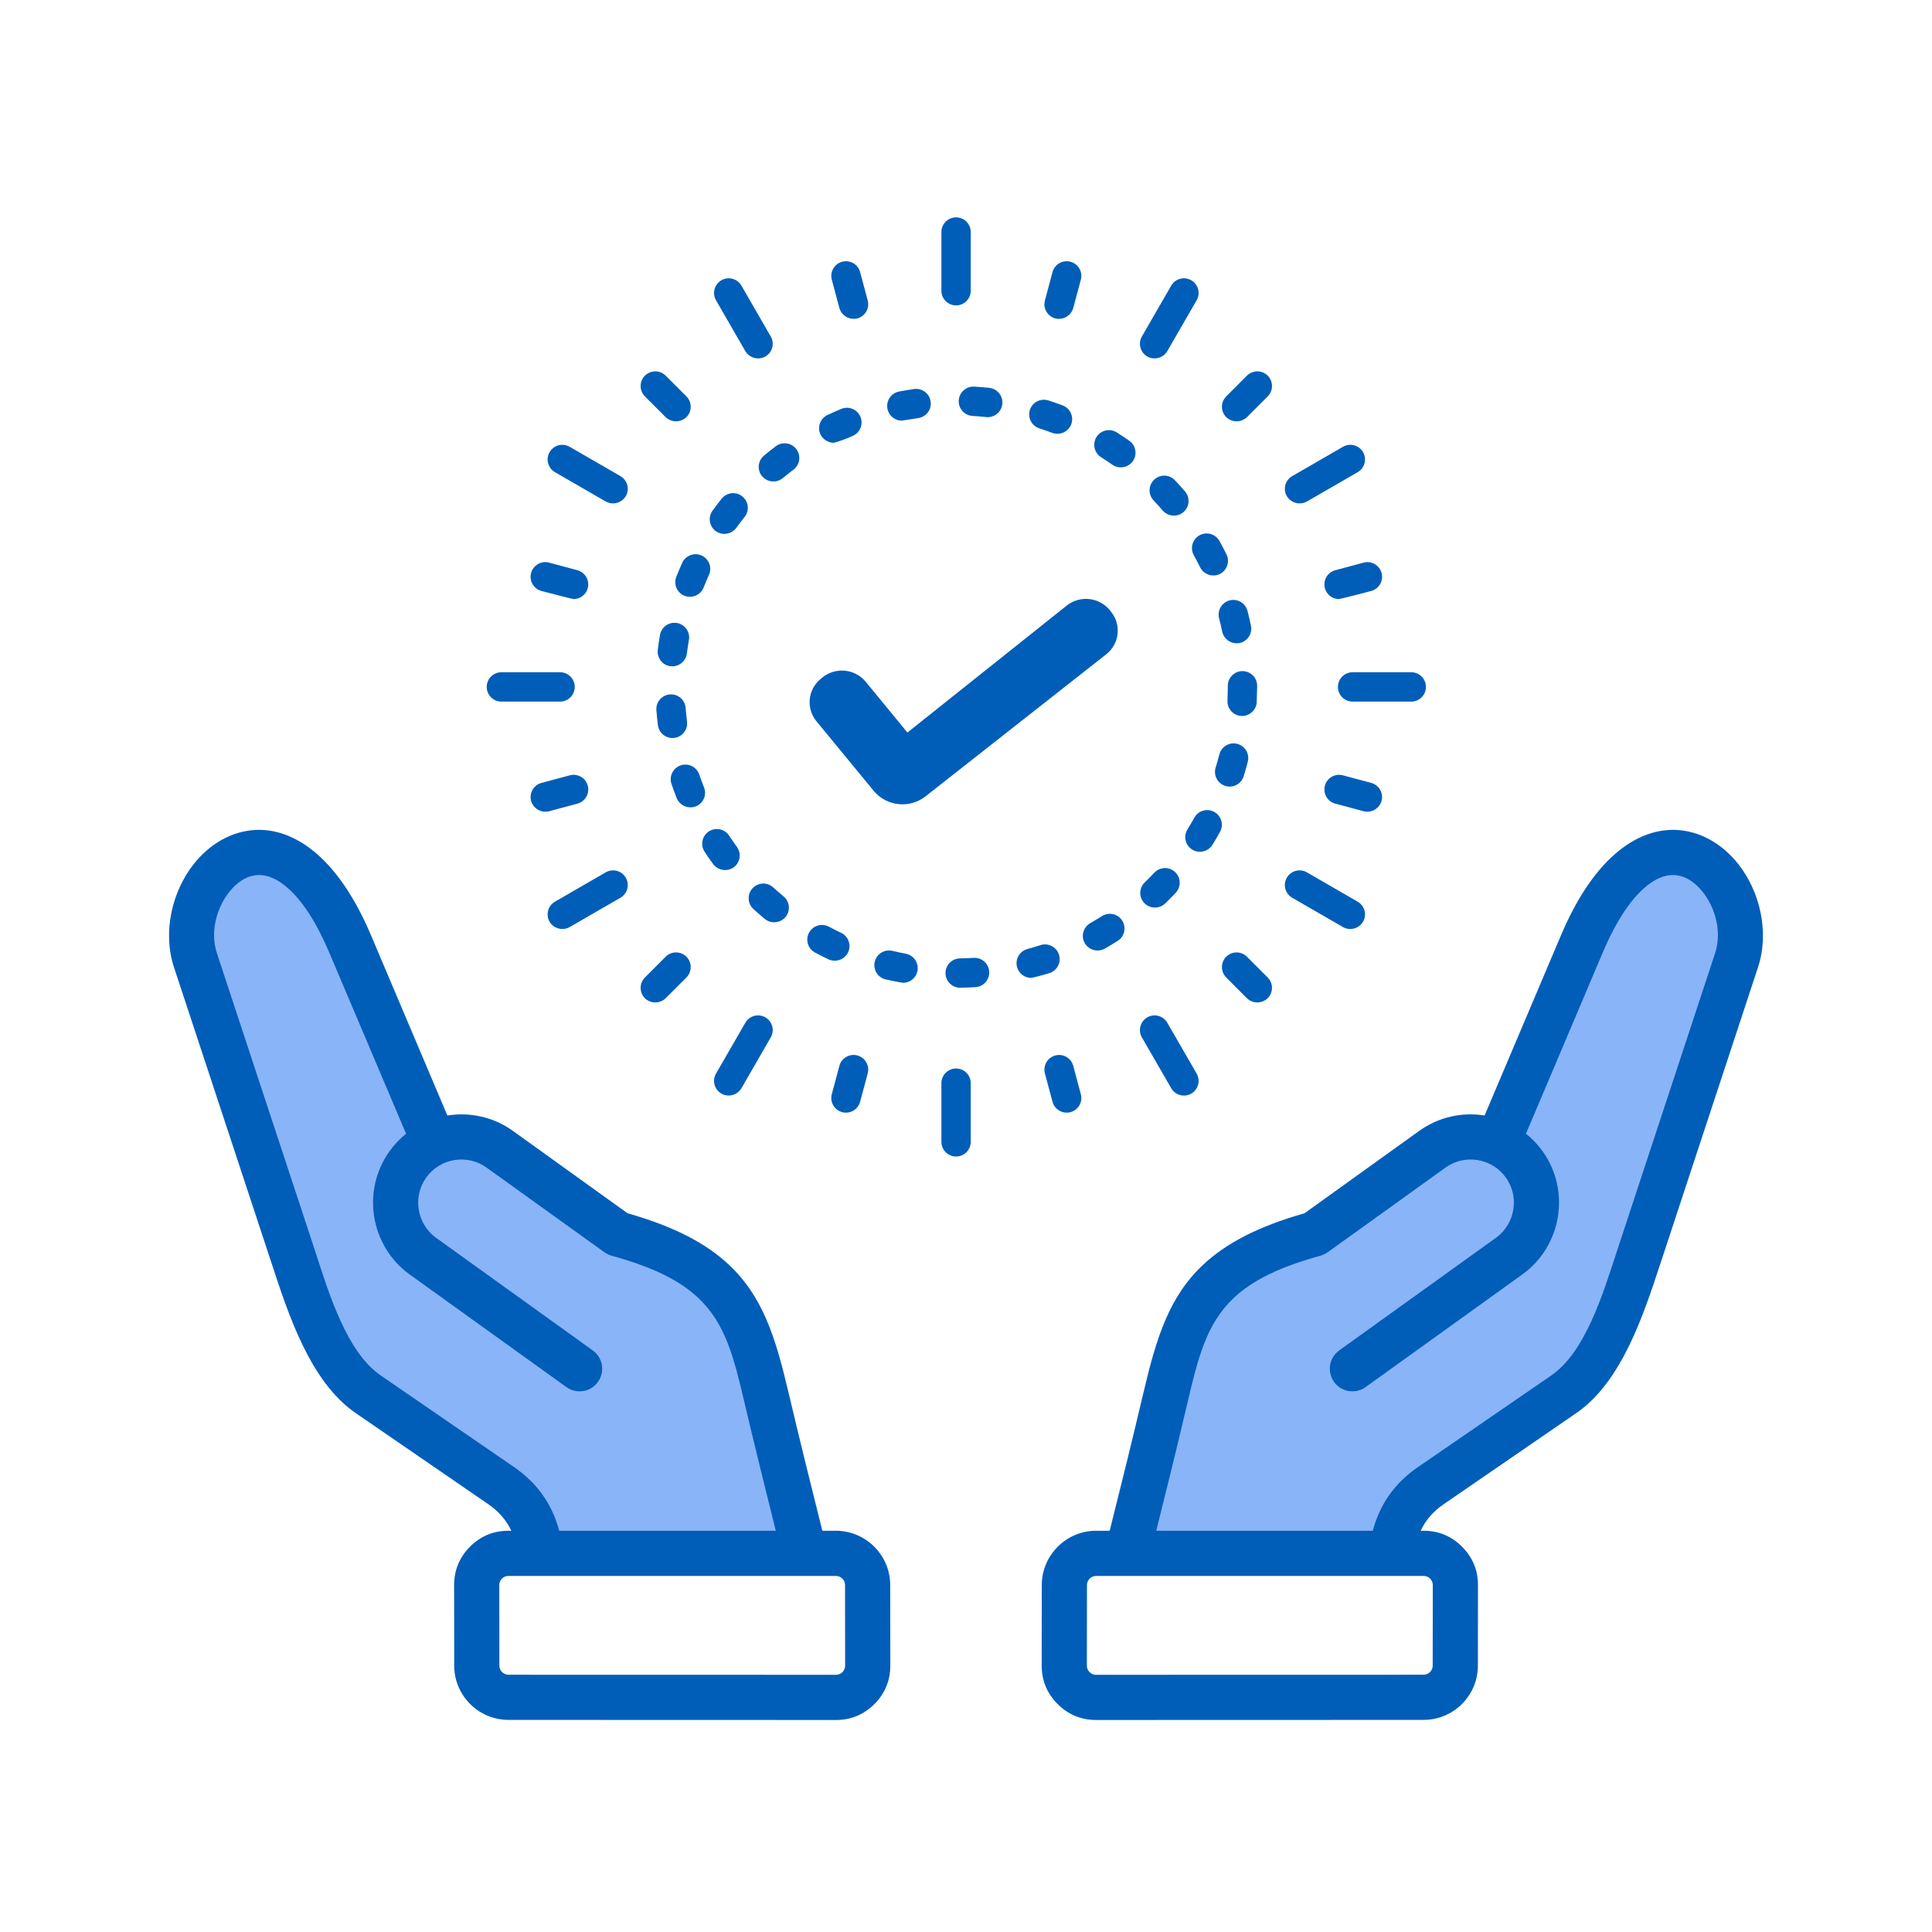 <?xml version="1.0" encoding="UTF-8"?>
<svg xmlns="http://www.w3.org/2000/svg" width="80" height="80" viewBox="0 0 80 80" fill="none">
  <path fill-rule="evenodd" clip-rule="evenodd" d="M22.448 64.316L22.302 63.706C22.075 62.767 21.567 62.028 20.768 61.483L15.276 57.722C13.538 56.529 12.776 53.908 12.14 51.991L8.095 39.783C7.03 36.572 11.439 31.958 14.488 39.109L17.988 47.309C18.84 46.931 19.87 46.999 20.681 47.578L25.563 51.071C30.233 52.343 30.911 54.389 31.722 57.797C32.239 59.978 32.785 62.15 33.334 64.319C29.706 64.316 26.076 64.316 22.448 64.316Z" fill="#8AB4F8"></path>
  <path fill-rule="evenodd" clip-rule="evenodd" d="M57.553 64.301H46.667C47.217 62.13 47.762 59.96 48.276 57.782C49.087 54.37 49.765 52.324 54.439 51.052L59.317 47.56C60.128 46.98 61.158 46.912 62.014 47.294L65.51 39.09C68.559 31.939 72.972 36.553 71.904 39.768L67.862 51.972C67.226 53.889 66.465 56.51 64.722 57.703L59.23 61.464C58.431 62.009 57.924 62.748 57.7 63.691L57.553 64.301Z" fill="#8AB4F8"></path>
  <path fill-rule="evenodd" clip-rule="evenodd" d="M21.173 63.385C20.965 62.945 20.65 62.581 20.224 62.289L14.729 58.513C12.829 57.208 11.928 54.383 11.238 52.285L7.204 40.052C6.725 38.595 7.124 36.908 8.029 35.769C8.682 34.948 9.586 34.415 10.582 34.366C12.039 34.294 13.912 35.302 15.362 38.727L18.525 46.191C19.447 46.043 20.424 46.243 21.239 46.828L25.986 50.239C27.955 50.797 29.253 51.503 30.17 52.358C31.582 53.676 32.111 55.371 32.644 57.633C33.097 59.554 33.572 61.47 34.051 63.385H34.612C35.85 63.385 36.862 64.397 36.862 65.634L36.866 68.967V68.968C36.866 69.588 36.647 70.117 36.214 70.556C36.211 70.559 36.208 70.562 36.204 70.566C35.766 70.998 35.235 71.221 34.616 71.221C30.098 71.217 25.575 71.217 21.057 71.217C19.818 71.217 18.808 70.211 18.808 68.973L18.804 65.636V65.635C18.804 65.021 19.022 64.49 19.455 64.05C19.457 64.049 19.459 64.047 19.46 64.046C19.901 63.605 20.432 63.385 21.053 63.385H21.173ZM32.123 63.385C31.68 61.613 31.243 59.84 30.823 58.063C30.389 56.22 30.045 54.799 28.893 53.725C28.125 53.009 27.009 52.459 25.328 51.997C25.221 51.967 25.12 51.919 25.03 51.855L20.148 48.348C19.348 47.773 18.224 47.956 17.652 48.756L17.65 48.759C17.076 49.557 17.26 50.681 18.058 51.256L24.546 55.918C24.965 56.219 25.061 56.804 24.759 57.223C24.458 57.643 23.873 57.738 23.454 57.437L16.966 52.775C15.334 51.6 14.957 49.301 16.131 47.668C16.329 47.391 16.559 47.149 16.814 46.946L13.64 39.457C13.101 38.186 12.529 37.322 11.941 36.793C11.502 36.399 11.077 36.215 10.673 36.234C10.205 36.257 9.801 36.546 9.494 36.933C8.957 37.608 8.697 38.603 8.981 39.467L13.015 51.7L13.015 51.7C13.321 52.631 13.654 53.733 14.125 54.746C14.537 55.635 15.048 56.463 15.788 56.971L21.284 60.747C22.239 61.404 22.86 62.276 23.156 63.385H32.123ZM34.612 65.256H21.053C20.949 65.256 20.86 65.293 20.784 65.367C20.712 65.442 20.674 65.531 20.674 65.635L20.678 68.971V68.972C20.678 69.179 20.849 69.347 21.057 69.347C25.576 69.347 30.098 69.347 34.616 69.35C34.721 69.35 34.811 69.31 34.888 69.237C34.959 69.162 34.995 69.072 34.995 68.968L34.991 65.636V65.635C34.991 65.426 34.821 65.256 34.612 65.256ZM58.947 71.217C58.02 71.217 48.97 71.218 45.384 71.221C44.768 71.221 44.229 70.995 43.794 70.561C43.354 70.121 43.134 69.589 43.134 68.968V68.967L43.138 65.635C43.138 64.397 44.149 63.385 45.388 63.385H45.95C46.43 61.471 46.905 59.555 47.355 57.634L47.356 57.633C47.889 55.371 48.419 53.675 49.833 52.358C50.75 51.503 52.049 50.797 54.017 50.239L58.764 46.829C59.576 46.244 60.553 46.043 61.474 46.19L64.637 38.728C66.088 35.302 67.961 34.294 69.418 34.366C70.414 34.415 71.317 34.948 71.971 35.769C72.875 36.908 73.275 38.594 72.796 40.051L68.766 52.285L68.765 52.286C68.072 54.384 67.17 57.208 65.271 58.513L59.776 62.289C59.35 62.581 59.034 62.945 58.827 63.385H58.95C59.567 63.385 60.106 63.607 60.542 64.048C60.981 64.489 61.2 65.02 61.2 65.635V65.636L61.196 68.972C61.196 70.211 60.185 71.217 58.947 71.217ZM58.95 65.256H45.388C45.179 65.256 45.009 65.426 45.009 65.635V65.636L45.005 68.968C45.005 69.073 45.042 69.163 45.117 69.238C45.19 69.311 45.28 69.35 45.384 69.35C49.906 69.347 54.424 69.347 58.947 69.347C59.154 69.347 59.325 69.179 59.325 68.972V68.971L59.329 65.635C59.329 65.531 59.291 65.442 59.217 65.368C59.215 65.367 59.214 65.365 59.212 65.363C59.141 65.291 59.051 65.256 58.95 65.256ZM56.843 63.385C57.14 62.276 57.761 61.403 58.716 60.747L64.212 56.971C64.952 56.463 65.462 55.635 65.876 54.746C66.347 53.733 66.681 52.63 66.989 51.7L71.019 39.467C71.303 38.603 71.042 37.608 70.506 36.933C70.199 36.546 69.795 36.257 69.326 36.234C68.923 36.215 68.498 36.399 68.059 36.793C67.471 37.322 66.898 38.186 66.36 39.457L63.187 46.944C63.442 47.148 63.673 47.389 63.872 47.667C65.047 49.3 64.671 51.6 63.033 52.775L56.546 57.437C56.127 57.738 55.542 57.643 55.24 57.223C54.939 56.804 55.035 56.219 55.454 55.918L61.942 51.256C62.742 50.681 62.928 49.557 62.354 48.759L62.353 48.758C61.778 47.957 60.654 47.773 59.856 48.347L59.856 48.347L54.974 51.855C54.884 51.919 54.783 51.967 54.676 51.997C52.994 52.459 51.877 53.009 51.108 53.726C49.956 54.799 49.611 56.22 49.176 58.062C48.759 59.84 48.322 61.613 47.878 63.385H56.843Z" fill="#005EB8"></path>
  <path d="M31.557 19.721C31.661 19.843 31.809 19.919 31.969 19.934C32.129 19.948 32.288 19.9 32.413 19.799C32.557 19.679 32.705 19.562 32.855 19.449C32.984 19.352 33.069 19.208 33.092 19.049C33.114 18.889 33.073 18.727 32.976 18.598C32.88 18.47 32.736 18.384 32.576 18.362C32.416 18.339 32.255 18.38 32.126 18.477C31.959 18.602 31.795 18.732 31.635 18.865C31.511 18.968 31.433 19.116 31.419 19.277C31.404 19.437 31.454 19.597 31.557 19.721Z" fill="#005EB8"></path>
  <path d="M37.343 17.417C37.381 17.417 37.828 17.34 38.016 17.313C38.095 17.303 38.172 17.276 38.241 17.236C38.31 17.196 38.37 17.142 38.419 17.078C38.467 17.015 38.503 16.942 38.523 16.864C38.543 16.787 38.548 16.706 38.536 16.627C38.525 16.547 38.499 16.471 38.458 16.402C38.417 16.333 38.363 16.273 38.299 16.225C38.235 16.177 38.162 16.142 38.084 16.122C38.007 16.102 37.926 16.098 37.846 16.11C37.639 16.139 37.433 16.174 37.229 16.213C37.081 16.241 36.948 16.324 36.858 16.445C36.767 16.566 36.725 16.716 36.739 16.867C36.753 17.017 36.823 17.157 36.935 17.259C37.047 17.361 37.192 17.417 37.343 17.417Z" fill="#005EB8"></path>
  <path d="M33.749 39.444C33.933 39.542 34.12 39.636 34.309 39.725C34.456 39.792 34.622 39.798 34.773 39.744C34.924 39.69 35.048 39.578 35.118 39.433C35.186 39.287 35.194 39.12 35.139 38.969C35.085 38.817 34.972 38.693 34.826 38.625C34.655 38.544 34.487 38.46 34.321 38.371C34.178 38.296 34.012 38.28 33.858 38.327C33.704 38.374 33.575 38.48 33.499 38.622C33.423 38.764 33.407 38.931 33.454 39.085C33.501 39.239 33.607 39.368 33.749 39.444Z" fill="#005EB8"></path>
  <path d="M28.249 23.306C28.163 23.497 28.081 23.689 28.004 23.884C27.975 23.959 27.961 24.038 27.962 24.118C27.963 24.197 27.98 24.276 28.012 24.349C28.044 24.422 28.09 24.489 28.148 24.544C28.205 24.599 28.273 24.643 28.347 24.672C28.497 24.729 28.664 24.725 28.811 24.661C28.958 24.597 29.074 24.478 29.135 24.329C29.204 24.154 29.278 23.98 29.355 23.809C29.389 23.736 29.407 23.657 29.41 23.578C29.413 23.498 29.4 23.418 29.372 23.343C29.344 23.268 29.301 23.2 29.247 23.142C29.192 23.083 29.127 23.036 29.054 23.003C28.981 22.97 28.902 22.952 28.823 22.949C28.743 22.946 28.663 22.96 28.588 22.988C28.514 23.016 28.445 23.059 28.387 23.113C28.328 23.168 28.282 23.234 28.249 23.306Z" fill="#005EB8"></path>
  <path d="M36.953 39.373C36.796 39.336 36.632 39.362 36.495 39.446C36.358 39.531 36.26 39.666 36.222 39.822C36.184 39.978 36.21 40.143 36.294 40.28C36.377 40.417 36.512 40.516 36.668 40.554C36.87 40.603 37.356 40.696 37.393 40.696C37.544 40.696 37.69 40.639 37.802 40.537C37.914 40.435 37.983 40.295 37.998 40.145C38.011 39.994 37.969 39.844 37.878 39.723C37.787 39.602 37.654 39.519 37.505 39.491C37.319 39.456 37.135 39.417 36.953 39.373Z" fill="#005EB8"></path>
  <path d="M29.64 21.994C29.771 22.086 29.933 22.124 30.092 22.098C30.25 22.073 30.393 21.987 30.488 21.858C30.599 21.705 30.713 21.556 30.831 21.409C30.932 21.283 30.979 21.123 30.962 20.962C30.945 20.802 30.864 20.655 30.738 20.555C30.613 20.453 30.452 20.407 30.292 20.424C30.132 20.441 29.985 20.522 29.884 20.647C29.753 20.81 29.627 20.976 29.504 21.145C29.457 21.21 29.424 21.283 29.405 21.36C29.387 21.438 29.384 21.519 29.396 21.597C29.409 21.676 29.437 21.752 29.479 21.82C29.52 21.888 29.575 21.947 29.64 21.994Z" fill="#005EB8"></path>
  <path d="M40.961 40.231C40.956 40.152 40.935 40.074 40.9 40.002C40.865 39.931 40.816 39.867 40.756 39.814C40.696 39.761 40.626 39.721 40.551 39.695C40.475 39.669 40.395 39.658 40.316 39.663C40.129 39.675 39.94 39.682 39.751 39.685C39.591 39.687 39.438 39.752 39.325 39.867C39.213 39.982 39.15 40.136 39.151 40.297C39.152 40.457 39.217 40.611 39.331 40.724C39.445 40.837 39.599 40.9 39.759 40.9H39.767C39.977 40.897 40.185 40.889 40.392 40.876C40.553 40.866 40.703 40.792 40.81 40.672C40.916 40.551 40.971 40.392 40.961 40.231Z" fill="#005EB8"></path>
  <path d="M34.525 18.336C34.79 18.262 35.049 18.168 35.3 18.054C35.449 17.993 35.567 17.874 35.629 17.725C35.691 17.576 35.691 17.409 35.629 17.26C35.567 17.111 35.449 16.993 35.3 16.931C35.151 16.87 34.984 16.87 34.835 16.931C34.642 17.011 34.452 17.096 34.264 17.185C34.192 17.219 34.127 17.267 34.074 17.326C34.02 17.386 33.979 17.455 33.952 17.53C33.925 17.605 33.914 17.685 33.918 17.764C33.922 17.844 33.941 17.922 33.976 17.994C34.028 18.096 34.107 18.181 34.203 18.241C34.3 18.301 34.411 18.334 34.525 18.336Z" fill="#005EB8"></path>
  <path d="M32.527 37.972C32.629 37.848 32.678 37.688 32.663 37.527C32.648 37.367 32.569 37.219 32.445 37.116C32.3 36.996 32.157 36.873 32.018 36.746C31.959 36.692 31.89 36.65 31.815 36.623C31.74 36.595 31.661 36.583 31.581 36.587C31.501 36.59 31.423 36.609 31.35 36.643C31.278 36.677 31.213 36.725 31.159 36.784C31.105 36.843 31.063 36.912 31.036 36.987C31.009 37.062 30.997 37.142 31.001 37.222C31.004 37.302 31.024 37.38 31.058 37.452C31.092 37.525 31.14 37.59 31.199 37.643C31.353 37.784 31.511 37.921 31.671 38.054C31.796 38.154 31.956 38.202 32.116 38.186C32.275 38.171 32.423 38.094 32.527 37.972Z" fill="#005EB8"></path>
  <path d="M29.151 32.602C29.082 32.428 29.017 32.251 28.956 32.072C28.93 31.997 28.89 31.927 28.837 31.867C28.784 31.807 28.72 31.758 28.649 31.722C28.577 31.687 28.499 31.666 28.419 31.661C28.34 31.656 28.26 31.666 28.184 31.692C28.109 31.718 28.039 31.758 27.979 31.811C27.919 31.864 27.87 31.928 27.835 32C27.799 32.071 27.779 32.149 27.774 32.229C27.769 32.309 27.779 32.389 27.805 32.464C27.873 32.662 27.945 32.858 28.022 33.052C28.085 33.199 28.202 33.317 28.349 33.38C28.496 33.443 28.662 33.447 28.811 33.391C28.961 33.332 29.081 33.215 29.145 33.067C29.209 32.919 29.211 32.752 29.151 32.602Z" fill="#005EB8"></path>
  <path d="M29.532 35.783C29.629 35.91 29.771 35.995 29.93 36.019C30.088 36.044 30.249 36.007 30.381 35.915C30.445 35.868 30.5 35.809 30.541 35.741C30.583 35.673 30.61 35.597 30.623 35.518C30.635 35.44 30.632 35.359 30.613 35.281C30.594 35.204 30.56 35.131 30.513 35.066C30.402 34.915 30.295 34.76 30.192 34.602C30.103 34.468 29.965 34.373 29.807 34.341C29.649 34.308 29.485 34.339 29.35 34.428C29.216 34.516 29.122 34.655 29.089 34.812C29.056 34.97 29.087 35.135 29.176 35.269C29.29 35.444 29.405 35.618 29.532 35.783Z" fill="#005EB8"></path>
  <path d="M27.243 30.029C27.263 30.189 27.346 30.334 27.473 30.433C27.537 30.481 27.609 30.517 27.686 30.538C27.763 30.559 27.843 30.565 27.922 30.555C28.001 30.545 28.078 30.519 28.147 30.48C28.216 30.44 28.277 30.387 28.326 30.324C28.375 30.261 28.411 30.189 28.432 30.112C28.453 30.035 28.458 29.955 28.448 29.875C28.425 29.69 28.406 29.503 28.391 29.314C28.385 29.235 28.364 29.157 28.328 29.086C28.292 29.015 28.242 28.951 28.181 28.899C28.121 28.847 28.051 28.808 27.975 28.783C27.899 28.758 27.819 28.748 27.74 28.754C27.66 28.76 27.582 28.782 27.511 28.818C27.44 28.854 27.377 28.903 27.325 28.964C27.273 29.024 27.233 29.095 27.208 29.17C27.183 29.246 27.174 29.326 27.18 29.406C27.195 29.615 27.216 29.823 27.243 30.029Z" fill="#005EB8"></path>
  <path d="M51.497 32.144C51.56 31.945 51.617 31.744 51.668 31.54C51.688 31.463 51.693 31.383 51.681 31.303C51.67 31.224 51.643 31.148 51.602 31.08C51.562 31.011 51.508 30.951 51.444 30.903C51.38 30.855 51.307 30.82 51.23 30.801C51.153 30.781 51.072 30.777 50.993 30.788C50.914 30.799 50.838 30.826 50.77 30.867C50.701 30.908 50.641 30.962 50.593 31.025C50.545 31.089 50.511 31.162 50.491 31.239C50.444 31.422 50.393 31.603 50.337 31.782C50.313 31.858 50.305 31.938 50.312 32.017C50.319 32.097 50.342 32.174 50.379 32.245C50.416 32.316 50.467 32.378 50.528 32.429C50.589 32.48 50.66 32.519 50.736 32.543C50.812 32.567 50.892 32.575 50.972 32.568C51.051 32.561 51.129 32.538 51.199 32.501C51.27 32.464 51.333 32.413 51.384 32.352C51.435 32.291 51.474 32.22 51.497 32.144Z" fill="#005EB8"></path>
  <path d="M27.766 27.587C27.925 27.605 28.086 27.56 28.213 27.461C28.339 27.362 28.422 27.218 28.443 27.058C28.466 26.871 28.494 26.685 28.526 26.5C28.54 26.421 28.538 26.34 28.521 26.263C28.503 26.185 28.471 26.111 28.425 26.046C28.379 25.98 28.32 25.925 28.253 25.882C28.186 25.839 28.111 25.81 28.032 25.797C27.953 25.783 27.873 25.785 27.795 25.802C27.717 25.82 27.643 25.852 27.578 25.898C27.513 25.944 27.457 26.002 27.415 26.07C27.372 26.137 27.343 26.212 27.329 26.291C27.293 26.496 27.262 26.702 27.237 26.91C27.227 26.989 27.233 27.069 27.255 27.146C27.276 27.223 27.312 27.295 27.361 27.358C27.41 27.421 27.471 27.474 27.541 27.513C27.61 27.552 27.687 27.577 27.766 27.587Z" fill="#005EB8"></path>
  <path d="M51.657 25.299C51.637 25.221 51.602 25.148 51.554 25.084C51.506 25.02 51.446 24.966 51.377 24.926C51.308 24.885 51.231 24.858 51.152 24.847C51.073 24.836 50.992 24.841 50.914 24.861C50.837 24.881 50.764 24.916 50.7 24.965C50.637 25.013 50.583 25.074 50.543 25.143C50.502 25.212 50.476 25.288 50.465 25.368C50.455 25.447 50.46 25.528 50.48 25.605C50.528 25.787 50.57 25.97 50.609 26.155C50.644 26.311 50.738 26.448 50.872 26.536C51.006 26.624 51.169 26.657 51.327 26.627C51.405 26.611 51.479 26.579 51.545 26.534C51.611 26.489 51.668 26.432 51.712 26.365C51.755 26.299 51.786 26.224 51.801 26.146C51.816 26.067 51.815 25.987 51.799 25.909C51.756 25.703 51.709 25.5 51.657 25.299Z" fill="#005EB8"></path>
  <path d="M49.069 20.35C48.933 20.192 48.794 20.037 48.651 19.886C48.54 19.769 48.387 19.701 48.226 19.696C48.065 19.692 47.909 19.751 47.792 19.862C47.675 19.973 47.606 20.125 47.602 20.286C47.597 20.448 47.657 20.604 47.768 20.721C47.897 20.858 48.023 20.998 48.146 21.141C48.252 21.262 48.401 21.336 48.561 21.349C48.721 21.361 48.88 21.31 49.003 21.207C49.063 21.155 49.113 21.092 49.149 21.021C49.185 20.95 49.207 20.872 49.213 20.792C49.219 20.713 49.21 20.633 49.185 20.557C49.16 20.481 49.121 20.411 49.069 20.35Z" fill="#005EB8"></path>
  <path d="M43.849 39.526C43.799 39.373 43.69 39.246 43.546 39.173C43.403 39.099 43.236 39.086 43.083 39.136C42.904 39.194 42.724 39.248 42.542 39.297C42.4 39.336 42.276 39.425 42.195 39.547C42.113 39.67 42.079 39.818 42.098 39.964C42.117 40.11 42.189 40.244 42.3 40.341C42.41 40.438 42.553 40.492 42.7 40.492C42.752 40.492 43.261 40.356 43.459 40.292C43.535 40.267 43.605 40.228 43.666 40.176C43.727 40.124 43.776 40.061 43.813 39.989C43.849 39.918 43.871 39.841 43.877 39.761C43.883 39.682 43.873 39.602 43.849 39.526Z" fill="#005EB8"></path>
  <path d="M49.434 22.993C49.525 23.157 49.612 23.323 49.695 23.492C49.768 23.635 49.893 23.744 50.045 23.796C50.197 23.848 50.363 23.838 50.508 23.77C50.58 23.734 50.644 23.685 50.697 23.625C50.749 23.566 50.79 23.496 50.815 23.42C50.841 23.345 50.852 23.265 50.847 23.185C50.842 23.106 50.821 23.028 50.786 22.956C50.694 22.769 50.597 22.584 50.496 22.402C50.457 22.332 50.405 22.271 50.342 22.221C50.28 22.171 50.208 22.134 50.131 22.112C50.055 22.09 49.974 22.084 49.895 22.093C49.816 22.102 49.739 22.127 49.669 22.165C49.599 22.204 49.538 22.256 49.488 22.319C49.438 22.382 49.401 22.453 49.38 22.53C49.358 22.607 49.351 22.688 49.361 22.767C49.37 22.846 49.395 22.923 49.434 22.993Z" fill="#005EB8"></path>
  <path d="M50.841 28.396C50.841 28.396 50.836 28.822 50.827 29.009C50.823 29.089 50.835 29.169 50.861 29.244C50.888 29.319 50.93 29.388 50.983 29.447C51.037 29.506 51.101 29.555 51.173 29.589C51.246 29.623 51.324 29.642 51.403 29.646C51.556 29.652 51.705 29.601 51.822 29.503C51.939 29.404 52.016 29.266 52.036 29.115C52.038 29.1 52.056 28.396 52.056 28.396C52.056 28.235 51.992 28.081 51.878 27.967C51.764 27.853 51.61 27.789 51.449 27.789C51.287 27.789 51.133 27.853 51.019 27.967C50.905 28.081 50.841 28.235 50.841 28.396Z" fill="#005EB8"></path>
  <path d="M49.367 35.181C49.504 35.264 49.669 35.291 49.825 35.254C49.982 35.217 50.117 35.12 50.203 34.985C50.313 34.807 50.419 34.627 50.52 34.443C50.597 34.302 50.615 34.136 50.57 33.981C50.525 33.827 50.421 33.696 50.279 33.619C50.139 33.541 49.972 33.523 49.818 33.568C49.663 33.612 49.533 33.717 49.455 33.858C49.364 34.023 49.269 34.185 49.17 34.345C49.128 34.413 49.1 34.488 49.087 34.567C49.074 34.646 49.077 34.726 49.095 34.804C49.114 34.882 49.147 34.955 49.194 35.02C49.24 35.084 49.299 35.139 49.367 35.181Z" fill="#005EB8"></path>
  <path d="M39.699 16.58C39.69 16.741 39.745 16.899 39.852 17.02C39.959 17.14 40.109 17.213 40.27 17.223C40.459 17.234 40.647 17.249 40.834 17.27C40.856 17.272 40.878 17.273 40.9 17.273C41.056 17.273 41.205 17.213 41.318 17.106C41.431 16.999 41.498 16.853 41.506 16.698C41.515 16.543 41.463 16.39 41.362 16.272C41.262 16.154 41.119 16.078 40.965 16.061C40.758 16.039 40.551 16.022 40.342 16.009C40.181 16 40.023 16.055 39.903 16.162C39.782 16.269 39.709 16.419 39.699 16.58Z" fill="#005EB8"></path>
  <path d="M45.629 37.934C45.47 38.035 45.309 38.132 45.146 38.225C45.005 38.305 44.903 38.437 44.86 38.592C44.817 38.748 44.837 38.913 44.917 39.054C44.998 39.192 45.13 39.294 45.285 39.336C45.44 39.379 45.605 39.359 45.745 39.282C45.927 39.179 46.106 39.071 46.281 38.959C46.349 38.917 46.407 38.861 46.453 38.796C46.499 38.73 46.531 38.657 46.549 38.578C46.566 38.501 46.568 38.42 46.554 38.341C46.54 38.263 46.511 38.188 46.468 38.12C46.425 38.053 46.37 37.995 46.304 37.949C46.239 37.903 46.165 37.87 46.087 37.853C46.009 37.836 45.928 37.834 45.85 37.848C45.771 37.862 45.696 37.891 45.629 37.934Z" fill="#005EB8"></path>
  <path d="M47.798 36.136C47.669 36.273 47.537 36.408 47.401 36.539C47.285 36.651 47.219 36.804 47.216 36.965C47.213 37.126 47.275 37.282 47.386 37.398C47.499 37.512 47.652 37.578 47.813 37.58C47.974 37.583 48.129 37.523 48.246 37.413C48.395 37.268 48.542 37.12 48.684 36.968C48.795 36.851 48.854 36.694 48.849 36.533C48.844 36.372 48.775 36.219 48.658 36.109C48.54 35.999 48.384 35.94 48.222 35.945C48.061 35.95 47.909 36.019 47.798 36.136Z" fill="#005EB8"></path>
  <path d="M43.039 17.738C43.219 17.796 43.397 17.858 43.573 17.925C43.724 17.98 43.891 17.974 44.037 17.908C44.184 17.842 44.298 17.721 44.357 17.571C44.414 17.421 44.408 17.253 44.342 17.106C44.276 16.959 44.154 16.845 44.003 16.788C43.808 16.714 43.61 16.645 43.41 16.581C43.334 16.557 43.254 16.547 43.175 16.554C43.095 16.56 43.018 16.582 42.947 16.619C42.875 16.655 42.812 16.705 42.761 16.766C42.709 16.827 42.67 16.898 42.645 16.974C42.621 17.05 42.612 17.13 42.618 17.209C42.625 17.289 42.647 17.367 42.684 17.438C42.72 17.509 42.77 17.572 42.831 17.623C42.892 17.675 42.963 17.714 43.039 17.738Z" fill="#005EB8"></path>
  <path d="M45.592 18.931C45.751 19.032 45.907 19.136 46.062 19.244C46.194 19.335 46.357 19.371 46.515 19.343C46.673 19.316 46.814 19.227 46.908 19.097C47.001 18.965 47.038 18.802 47.01 18.643C46.983 18.485 46.893 18.343 46.761 18.25C46.59 18.131 46.416 18.015 46.24 17.903C46.103 17.818 45.939 17.791 45.782 17.826C45.626 17.862 45.49 17.959 45.404 18.095C45.319 18.23 45.29 18.395 45.325 18.552C45.36 18.708 45.456 18.845 45.592 18.931Z" fill="#005EB8"></path>
  <path d="M39.589 12.646C39.75 12.646 39.904 12.582 40.018 12.468C40.132 12.354 40.196 12.199 40.196 12.038V9.607C40.196 9.446 40.132 9.292 40.018 9.178C39.904 9.064 39.75 9 39.589 9C39.428 9 39.273 9.064 39.159 9.178C39.045 9.292 38.981 9.446 38.981 9.607V12.038C38.981 12.199 39.045 12.354 39.159 12.468C39.273 12.582 39.428 12.646 39.589 12.646Z" fill="#005EB8"></path>
  <path d="M38.981 44.851V47.282C38.981 47.443 39.045 47.597 39.159 47.711C39.273 47.825 39.428 47.889 39.589 47.889C39.75 47.889 39.904 47.825 40.018 47.711C40.132 47.597 40.196 47.443 40.196 47.282V44.851C40.196 44.69 40.132 44.535 40.018 44.422C39.904 44.308 39.75 44.244 39.589 44.244C39.428 44.244 39.273 44.308 39.159 44.422C39.045 44.535 38.981 44.69 38.981 44.851Z" fill="#005EB8"></path>
  <path d="M34.757 12.755C34.802 12.909 34.904 13.04 35.043 13.12C35.181 13.2 35.345 13.223 35.501 13.185C35.656 13.143 35.789 13.041 35.87 12.902C35.95 12.762 35.972 12.597 35.93 12.441L35.616 11.267C35.595 11.19 35.559 11.118 35.511 11.054C35.462 10.991 35.402 10.938 35.333 10.898C35.193 10.818 35.028 10.796 34.872 10.838C34.716 10.879 34.584 10.981 34.503 11.121C34.423 11.26 34.401 11.426 34.443 11.581L34.757 12.755Z" fill="#005EB8"></path>
  <path d="M27.564 17.273C27.68 17.384 27.834 17.445 27.994 17.445C28.153 17.445 28.307 17.384 28.423 17.273C28.537 17.159 28.601 17.005 28.601 16.844C28.601 16.683 28.537 16.528 28.423 16.414L27.564 15.555C27.45 15.441 27.296 15.377 27.135 15.377C26.974 15.377 26.819 15.441 26.705 15.555C26.591 15.669 26.527 15.823 26.527 15.985C26.527 16.146 26.591 16.3 26.705 16.414L27.564 17.273Z" fill="#005EB8"></path>
  <path d="M22.42 24.471C22.42 24.471 23.699 24.806 23.751 24.806C23.898 24.806 24.041 24.752 24.151 24.655C24.262 24.558 24.334 24.424 24.353 24.277C24.372 24.131 24.337 23.983 24.255 23.861C24.174 23.738 24.05 23.65 23.908 23.611L22.735 23.297C22.579 23.255 22.413 23.277 22.274 23.358C22.135 23.439 22.033 23.571 21.991 23.727C21.95 23.882 21.971 24.048 22.052 24.187C22.132 24.327 22.265 24.429 22.42 24.471Z" fill="#005EB8"></path>
  <path d="M24.338 32.533C24.317 32.456 24.282 32.384 24.233 32.321C24.185 32.257 24.124 32.204 24.055 32.164C23.986 32.124 23.91 32.099 23.831 32.088C23.752 32.078 23.671 32.083 23.594 32.104L22.421 32.419C22.344 32.439 22.271 32.475 22.208 32.523C22.145 32.572 22.092 32.633 22.052 32.702C22.012 32.771 21.986 32.847 21.976 32.926C21.965 33.005 21.971 33.086 21.991 33.163C22.035 33.317 22.138 33.448 22.276 33.528C22.415 33.608 22.58 33.631 22.735 33.592L23.908 33.278C24.064 33.236 24.197 33.134 24.277 32.995C24.358 32.855 24.38 32.689 24.338 32.533Z" fill="#005EB8"></path>
  <path d="M26.705 41.334C26.82 41.446 26.974 41.508 27.135 41.508C27.295 41.508 27.449 41.446 27.564 41.334L28.423 40.475C28.479 40.418 28.524 40.351 28.555 40.278C28.585 40.204 28.601 40.125 28.601 40.045C28.601 39.965 28.585 39.886 28.555 39.813C28.524 39.739 28.48 39.672 28.423 39.615C28.367 39.559 28.3 39.514 28.226 39.484C28.152 39.453 28.073 39.438 27.994 39.438C27.914 39.438 27.835 39.453 27.761 39.484C27.687 39.514 27.62 39.559 27.564 39.615L26.705 40.475C26.591 40.589 26.527 40.743 26.527 40.904C26.527 41.065 26.591 41.22 26.705 41.334Z" fill="#005EB8"></path>
  <path d="M34.757 44.134L34.443 45.308C34.401 45.464 34.423 45.629 34.503 45.769C34.584 45.908 34.716 46.01 34.872 46.052C35.028 46.093 35.193 46.072 35.333 45.991C35.472 45.911 35.574 45.778 35.616 45.622L35.93 44.449C35.951 44.371 35.956 44.291 35.946 44.212C35.935 44.133 35.91 44.057 35.87 43.987C35.83 43.918 35.777 43.858 35.714 43.809C35.65 43.761 35.578 43.725 35.501 43.704C35.424 43.684 35.344 43.678 35.264 43.689C35.185 43.699 35.109 43.725 35.04 43.765C34.971 43.805 34.91 43.858 34.862 43.921C34.813 43.985 34.778 44.057 34.757 44.134Z" fill="#005EB8"></path>
  <path d="M30.863 14.54C30.946 14.678 31.078 14.778 31.233 14.819C31.388 14.861 31.553 14.841 31.693 14.762C31.833 14.682 31.934 14.549 31.976 14.393C32.018 14.238 31.996 14.072 31.915 13.932L30.701 11.828C30.62 11.688 30.487 11.586 30.332 11.545C30.176 11.503 30.01 11.525 29.871 11.605C29.731 11.686 29.63 11.819 29.588 11.974C29.546 12.13 29.568 12.296 29.649 12.435C29.649 12.435 30.863 14.539 30.863 14.54Z" fill="#005EB8"></path>
  <path d="M22.98 19.552L25.084 20.767C25.224 20.845 25.388 20.865 25.543 20.823C25.698 20.782 25.83 20.682 25.913 20.545C25.994 20.406 26.015 20.24 25.974 20.084C25.932 19.928 25.83 19.796 25.691 19.715L23.587 18.5C23.447 18.419 23.282 18.398 23.126 18.439C22.97 18.481 22.838 18.583 22.757 18.722C22.677 18.862 22.655 19.028 22.697 19.183C22.738 19.339 22.84 19.472 22.98 19.552Z" fill="#005EB8"></path>
  <path d="M20.762 29.052H23.191C23.352 29.052 23.507 28.988 23.621 28.874C23.735 28.76 23.799 28.605 23.799 28.444C23.799 28.283 23.735 28.128 23.621 28.014C23.507 27.9 23.352 27.836 23.191 27.836H20.762C20.601 27.836 20.446 27.9 20.332 28.014C20.218 28.128 20.154 28.283 20.154 28.444C20.154 28.605 20.218 28.76 20.332 28.874C20.446 28.988 20.601 29.052 20.762 29.052Z" fill="#005EB8"></path>
  <path d="M29.871 45.284C30.011 45.363 30.176 45.384 30.331 45.342C30.486 45.3 30.619 45.2 30.701 45.062L31.915 42.957C31.996 42.817 32.018 42.651 31.976 42.496C31.934 42.34 31.833 42.208 31.693 42.127C31.554 42.046 31.388 42.024 31.232 42.066C31.077 42.108 30.944 42.209 30.863 42.349L29.649 44.454C29.568 44.593 29.546 44.759 29.588 44.915C29.63 45.071 29.732 45.203 29.871 45.284Z" fill="#005EB8"></path>
  <path d="M23.587 38.389L25.691 37.174C25.83 37.093 25.932 36.961 25.974 36.805C26.015 36.649 25.994 36.483 25.913 36.344C25.833 36.204 25.7 36.102 25.544 36.061C25.389 36.019 25.223 36.041 25.083 36.121L22.979 37.337C22.84 37.417 22.738 37.55 22.697 37.706C22.655 37.861 22.677 38.027 22.757 38.167C22.839 38.305 22.972 38.405 23.127 38.447C23.282 38.488 23.447 38.468 23.587 38.389Z" fill="#005EB8"></path>
  <path d="M43.697 13.185C43.853 13.223 44.017 13.2 44.155 13.12C44.294 13.04 44.396 12.909 44.441 12.755L44.755 11.581C44.776 11.504 44.781 11.424 44.771 11.345C44.761 11.266 44.735 11.19 44.695 11.121C44.655 11.052 44.602 10.991 44.539 10.942C44.475 10.894 44.403 10.858 44.326 10.838C44.249 10.817 44.169 10.812 44.09 10.822C44.011 10.832 43.934 10.858 43.865 10.898C43.726 10.979 43.624 11.111 43.582 11.267L43.268 12.441C43.226 12.597 43.248 12.762 43.328 12.902C43.409 13.041 43.542 13.143 43.697 13.185Z" fill="#005EB8"></path>
  <path d="M51.634 17.273L52.493 16.414C52.607 16.3 52.671 16.146 52.671 15.985C52.671 15.823 52.607 15.669 52.493 15.555C52.38 15.441 52.225 15.377 52.064 15.377C51.903 15.377 51.748 15.441 51.634 15.555L50.776 16.414C50.662 16.528 50.598 16.683 50.598 16.844C50.598 17.005 50.662 17.159 50.776 17.273C50.891 17.384 51.045 17.445 51.205 17.445C51.365 17.445 51.519 17.384 51.634 17.273Z" fill="#005EB8"></path>
  <path d="M55.291 23.612C55.149 23.65 55.025 23.738 54.943 23.861C54.861 23.983 54.827 24.131 54.846 24.278C54.865 24.424 54.937 24.558 55.047 24.655C55.158 24.752 55.3 24.806 55.448 24.806C55.5 24.806 56.779 24.471 56.779 24.471C56.934 24.429 57.067 24.327 57.147 24.188C57.228 24.048 57.249 23.882 57.208 23.727C57.166 23.571 57.064 23.439 56.925 23.358C56.785 23.277 56.62 23.255 56.464 23.297L55.291 23.612Z" fill="#005EB8"></path>
  <path d="M55.291 33.277L56.464 33.592C56.62 33.631 56.784 33.608 56.923 33.528C57.062 33.447 57.164 33.316 57.208 33.162C57.228 33.085 57.234 33.005 57.223 32.926C57.213 32.847 57.187 32.77 57.147 32.701C57.107 32.632 57.054 32.572 56.991 32.523C56.928 32.475 56.855 32.439 56.778 32.418L55.605 32.104C55.45 32.062 55.284 32.084 55.144 32.165C55.005 32.245 54.903 32.378 54.861 32.533C54.82 32.689 54.842 32.855 54.922 32.994C55.003 33.134 55.135 33.236 55.291 33.277Z" fill="#005EB8"></path>
  <path d="M51.633 41.334C51.748 41.446 51.902 41.508 52.063 41.508C52.223 41.508 52.377 41.446 52.492 41.334C52.606 41.22 52.67 41.065 52.67 40.904C52.67 40.743 52.606 40.589 52.492 40.475L51.633 39.615C51.52 39.501 51.365 39.438 51.204 39.438C51.043 39.438 50.888 39.502 50.775 39.615C50.661 39.73 50.597 39.884 50.597 40.045C50.597 40.206 50.661 40.361 50.775 40.475L51.633 41.334Z" fill="#005EB8"></path>
  <path d="M43.582 45.622C43.603 45.699 43.639 45.772 43.687 45.835C43.736 45.898 43.796 45.951 43.865 45.991C43.934 46.031 44.011 46.057 44.09 46.067C44.169 46.078 44.249 46.072 44.326 46.052C44.403 46.031 44.475 45.995 44.539 45.947C44.602 45.898 44.655 45.838 44.695 45.769C44.735 45.7 44.761 45.623 44.771 45.544C44.781 45.465 44.776 45.385 44.755 45.308L44.441 44.134C44.42 44.057 44.385 43.985 44.336 43.921C44.288 43.858 44.227 43.805 44.158 43.765C44.089 43.725 44.013 43.699 43.934 43.689C43.855 43.678 43.774 43.684 43.697 43.704C43.62 43.725 43.548 43.761 43.484 43.809C43.421 43.858 43.368 43.918 43.328 43.987C43.288 44.057 43.263 44.133 43.252 44.212C43.242 44.291 43.247 44.371 43.268 44.449L43.582 45.622Z" fill="#005EB8"></path>
  <path d="M47.506 14.762C47.646 14.841 47.811 14.861 47.966 14.819C48.12 14.778 48.253 14.678 48.335 14.54C48.336 14.539 49.55 12.435 49.55 12.435C49.59 12.366 49.616 12.29 49.626 12.211C49.637 12.132 49.631 12.051 49.611 11.974C49.59 11.897 49.555 11.825 49.506 11.762C49.458 11.698 49.397 11.645 49.328 11.605C49.259 11.566 49.183 11.54 49.103 11.529C49.024 11.519 48.944 11.524 48.867 11.545C48.79 11.565 48.718 11.601 48.654 11.649C48.591 11.698 48.538 11.758 48.498 11.828L47.283 13.932C47.203 14.072 47.181 14.238 47.223 14.393C47.264 14.549 47.366 14.682 47.506 14.762Z" fill="#005EB8"></path>
  <path d="M54.114 20.768C54.12 20.764 56.218 19.552 56.218 19.552C56.358 19.472 56.459 19.339 56.501 19.183C56.543 19.028 56.521 18.862 56.441 18.722C56.36 18.583 56.227 18.481 56.072 18.439C55.916 18.398 55.75 18.419 55.611 18.5L53.507 19.715C53.367 19.796 53.266 19.928 53.224 20.084C53.182 20.24 53.204 20.406 53.285 20.545C53.367 20.682 53.5 20.782 53.654 20.823C53.809 20.865 53.974 20.845 54.114 20.768Z" fill="#005EB8"></path>
  <path d="M58.437 27.836H56.008C55.847 27.836 55.692 27.9 55.578 28.014C55.464 28.128 55.4 28.283 55.4 28.444C55.4 28.605 55.464 28.76 55.578 28.874C55.692 28.988 55.847 29.052 56.008 29.052H58.437C58.599 29.052 58.753 28.988 58.867 28.874C58.981 28.76 59.045 28.605 59.045 28.444C59.045 28.283 58.981 28.128 58.867 28.014C58.753 27.9 58.599 27.836 58.437 27.836Z" fill="#005EB8"></path>
  <path d="M48.498 45.062C48.538 45.131 48.591 45.191 48.654 45.24C48.718 45.288 48.79 45.324 48.867 45.344C48.944 45.365 49.025 45.37 49.104 45.36C49.183 45.349 49.259 45.324 49.328 45.284C49.397 45.244 49.458 45.191 49.506 45.127C49.555 45.064 49.59 44.992 49.611 44.915C49.632 44.838 49.637 44.757 49.626 44.678C49.616 44.599 49.59 44.523 49.55 44.454L48.335 42.349C48.255 42.209 48.122 42.108 47.967 42.066C47.811 42.024 47.645 42.046 47.506 42.127C47.366 42.207 47.264 42.34 47.223 42.496C47.181 42.651 47.203 42.817 47.284 42.957L48.498 45.062Z" fill="#005EB8"></path>
  <path d="M53.507 37.174L55.611 38.389C55.751 38.468 55.916 38.488 56.071 38.447C56.226 38.405 56.358 38.305 56.44 38.167C56.521 38.027 56.543 37.861 56.501 37.706C56.459 37.55 56.358 37.417 56.218 37.337L54.114 36.121C54.045 36.081 53.969 36.056 53.89 36.045C53.811 36.035 53.73 36.04 53.653 36.061C53.576 36.081 53.504 36.117 53.441 36.166C53.377 36.214 53.324 36.275 53.285 36.344C53.245 36.413 53.219 36.489 53.208 36.568C53.198 36.648 53.203 36.728 53.224 36.805C53.245 36.882 53.28 36.954 53.329 37.018C53.377 37.081 53.438 37.134 53.507 37.174Z" fill="#005EB8"></path>
  <path d="M36.206 32.781C36.466 33.076 36.828 33.261 37.219 33.298C37.611 33.336 38.001 33.224 38.313 32.984L45.805 27.094C46.063 26.893 46.231 26.599 46.273 26.275C46.316 25.952 46.229 25.624 46.031 25.364L45.983 25.301C45.88 25.166 45.751 25.053 45.603 24.968C45.456 24.883 45.293 24.829 45.124 24.808C44.955 24.787 44.784 24.8 44.62 24.846C44.456 24.892 44.303 24.971 44.17 25.076L37.574 30.333L35.836 28.217C35.618 27.96 35.307 27.8 34.971 27.771C34.636 27.742 34.302 27.846 34.043 28.061L33.974 28.119C33.848 28.223 33.743 28.352 33.667 28.497C33.59 28.642 33.543 28.801 33.529 28.964C33.514 29.127 33.532 29.292 33.581 29.448C33.63 29.605 33.71 29.75 33.816 29.876L36.206 32.781Z" fill="#005EB8"></path>
</svg>
